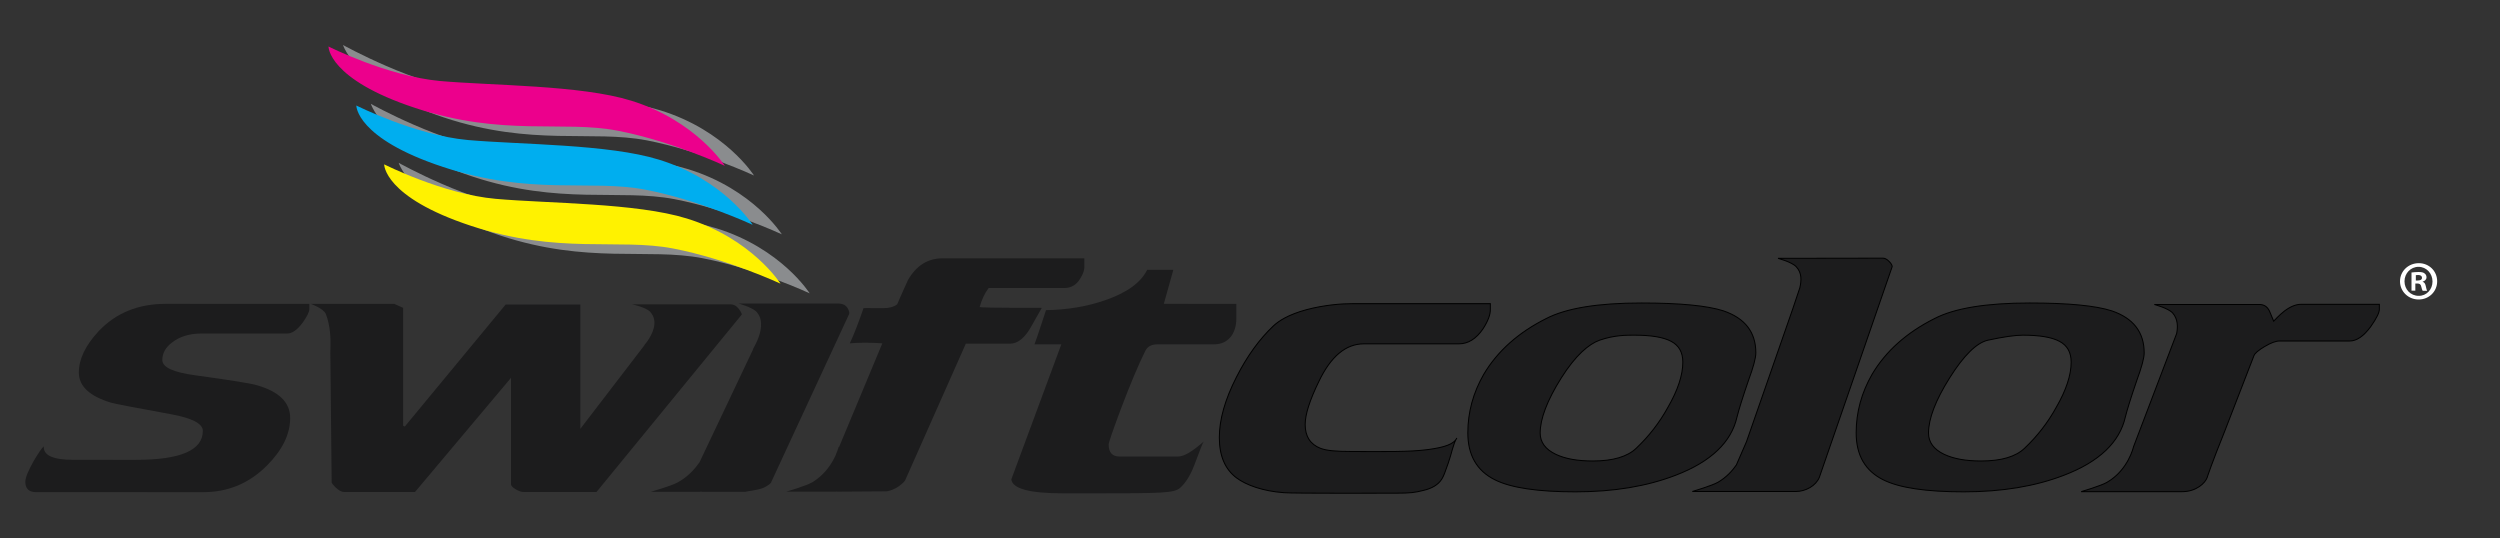 <?xml version="1.0" encoding="utf-8"?>
<!-- Generator: Adobe Illustrator 26.3.1, SVG Export Plug-In . SVG Version: 6.00 Build 0)  -->
<svg version="1.1" id="Layer_1" xmlns="http://www.w3.org/2000/svg" xmlns:xlink="http://www.w3.org/1999/xlink" x="0px" y="0px"
	 viewBox="0 0 1500 323" style="enable-background:new 0 0 1500 323;" xml:space="preserve">
<rect x="0" y="0" width="1500" height="323" fill="#333333" stroke="none"/>
<style type="text/css">
	.st0{fill:#1C1C1D;}
	.st1{fill:none;stroke:#000000;stroke-width:0.611;}
	.st2{fill:#8A8C8E;}
	.st3{fill:#FFF200;}
	.st4{fill:#00AEEF;}
	.st5{fill:#EC008C;}
	.st6{fill:#FFFFFF;}
</style>
<path class="st0" d="M894.2,185.5c0.1,3.1-1.3,7-4.4,11.8c-4.1,6-8.9,9-14.5,9h-57c-10.8,0-19.8,7.5-27,22.6
	c-5.4,11.1-8.2,19.7-8.2,25.8c0,7.2,3.1,11.9,9.2,14.3c3.8,1.4,9.2,1.9,18.9,1.9c18.6,0,34.4,0.4,45.9-1.2c9.6-1.3,15.3-3.2,17-6.9
	c-2.2,3.4-3.1,9.3-5.1,14.9c-1.9,5.5-2.8,8-3.9,9.7c-2.1,3.4-5.9,5.7-11.3,6.9c-4.9,1.2-7.2,1.6-16.4,1.6c-4.5,0-61.8,0.2-67.1-0.3
	c-12.6-0.9-22.7-4.6-28.4-8.9c-6.8-5.1-10.3-13.1-10.3-24.2c0-10.7,3.4-22.8,10.3-36.3c6.4-12.6,13.8-22.8,22.2-30.7
	c3.1-2.9,8.8-6.7,19.8-9.7c11-2.9,21.1-3.6,27.5-3.6h82.8V185.5z"/>
<path class="st1" d="M894.2,185.5c0.1,3.1-1.3,7-4.4,11.8c-4.1,6-8.9,9-14.5,9h-57c-10.8,0-19.8,7.5-27,22.6
	c-5.4,11.1-8.2,19.7-8.2,25.8c0,7.2,3.1,11.9,9.2,14.3c3.8,1.4,9.2,1.9,18.9,1.9c18.6,0,34.4,0.4,45.9-1.2c9.6-1.3,15.3-3.2,17-6.9
	c-2.2,3.4-3.1,9.3-5.1,14.9c-1.9,5.5-2.8,8-3.9,9.7c-2.1,3.4-5.9,5.7-11.3,6.9c-4.9,1.2-7.2,1.6-16.4,1.6c-4.5,0-61.8,0.2-67.1-0.3
	c-12.6-0.9-22.7-4.6-28.4-8.9c-6.8-5.1-10.3-13.1-10.3-24.2c0-10.7,3.4-22.8,10.3-36.3c6.4-12.6,13.8-22.8,22.2-30.7
	c3.1-2.9,8.8-6.7,19.8-9.7c11-2.9,21.1-3.6,27.5-3.6h82.8V185.5z"/>
<path class="st0" d="M1009.7,217.3c0-5.9-2.3-10-7-12.5c-4.7-2.5-12-3.7-22-3.7c-4.6,0-12-0.1-20.9,3c-6.5,2.3-14.5,9.1-23,22.6
	c-8.5,13.5-12.7,24.6-12.7,33.1c0,5.5,3.1,9.8,9.4,12.8c5.7,2.7,13.1,4,22.2,4c12.1,0,20.8-2.6,26.1-7.7c7.5-7.1,13.9-15.3,19-24.6
	C1006.7,234.1,1009.7,225,1009.7,217.3 M1053.5,211.7c0,3.1-1.5,8.6-4.4,16.5c-3.5,10.2-5.8,17.6-6.9,22
	c-3.4,15.1-15.6,26.8-36.7,34.9c-17.3,6.7-37.4,10-60.3,10c-22.5,0-38.6-2.4-48.2-7.2c-10.9-5.4-16.3-14.8-16.3-28.2
	c0-12.3,3.2-24.1,9.6-35.2c8.2-13.8,20.7-25,37.5-33.4c12-6.2,31-9.3,57-9.3c23.2,0,39.6,1.6,49.2,4.8
	C1047,190.9,1053.5,199.3,1053.5,211.7"/>
<path class="st1" d="M1009.7,217.3c0-5.9-2.3-10-7-12.5c-4.7-2.5-12-3.7-22-3.7c-4.6,0-12-0.1-20.9,3c-6.5,2.3-14.5,9.1-23,22.6
	c-8.5,13.5-12.7,24.6-12.7,33.1c0,5.5,3.1,9.8,9.4,12.8c5.7,2.7,13.1,4,22.2,4c12.1,0,20.8-2.6,26.1-7.7c7.5-7.1,13.9-15.3,19-24.6
	C1006.7,234.1,1009.7,225,1009.7,217.3z M1053.5,211.7c0,3.1-1.5,8.6-4.4,16.5c-3.5,10.2-5.8,17.6-6.9,22
	c-3.4,15.1-15.6,26.8-36.7,34.9c-17.3,6.7-37.4,10-60.3,10c-22.5,0-38.6-2.4-48.2-7.2c-10.9-5.4-16.3-14.8-16.3-28.2
	c0-12.3,3.2-24.1,9.6-35.2c8.2-13.8,20.7-25,37.5-33.4c12-6.2,31-9.3,57-9.3c23.2,0,39.6,1.6,49.2,4.7
	C1047,190.9,1053.5,199.3,1053.5,211.7z"/>
<path class="st0" d="M1047.9,265l27.8-79.8l4.2-12.5c1-4.4,1.3-8.9-2.1-12.6c-2.6-2.9-11-5.1-11-5.1l63-0.1c1.1,0,2.3,0.6,3.6,1.9
	c1.3,1.3,1.9,2.3,1.9,3.2l-43.7,126.4c-2,5-8.2,8.5-14.1,8.5h-33.3l-6.9,0h-21.9c0,0,11.9-3.5,15.5-5.6c4.9-2.9,8.4-6.7,10.9-10.3
	L1047.9,265z"/>
<path class="st1" d="M1047.9,265l27.8-79.8l4.2-12.5c1-4.4,1.3-8.9-2.1-12.6c-2.6-2.9-11-5.1-11-5.1l63-0.1c1.1,0,2.3,0.6,3.6,1.9
	c1.3,1.3,1.9,2.3,1.9,3.2l-43.7,126.4c-2,5-8.2,8.5-14.1,8.5h-33.3l-6.9,0h-21.9c0,0,11.9-3.5,15.5-5.6c4.9-2.9,8.4-6.7,10.9-10.3
	L1047.9,265z"/>
<path class="st0" d="M1242.7,217.3c0-5.9-2.3-10-7-12.5c-4.7-2.5-12-3.7-22-3.7c-4.6,0-11.6,1-20.9,3c-6.8,1.5-14.5,9.1-23,22.6
	c-8.5,13.5-12.7,24.6-12.7,33.1c0,5.5,3.1,9.8,9.4,12.8c5.7,2.7,13.1,4,22.2,4c12.1,0,20.8-2.6,26.1-7.7c7.5-7.1,13.9-15.3,19-24.6
	C1239.7,234.1,1242.7,225,1242.7,217.3 M1286.5,211.7c0,3.1-1.5,8.6-4.4,16.5c-3.5,10.2-5.8,17.6-6.9,22
	c-3.4,15.1-15.6,26.8-36.7,34.9c-17.3,6.7-37.4,10-60.3,10c-22.5,0-38.6-2.4-48.2-7.2c-10.9-5.4-16.3-14.8-16.3-28.2
	c0-12.3,3.2-24.1,9.6-35.2c8.2-13.8,20.7-25,37.5-33.4c12-6.2,31-9.3,57-9.3c23.2,0,39.6,1.6,49.2,4.8
	C1280,190.9,1286.5,199.3,1286.5,211.7"/>
<path class="st1" d="M1242.7,217.3c0-5.9-2.3-10-7-12.5c-4.7-2.5-12-3.7-22-3.7c-4.6,0-11.6,1-20.9,3c-6.8,1.5-14.5,9.1-23,22.6
	c-8.5,13.5-12.7,24.6-12.7,33.1c0,5.5,3.1,9.8,9.4,12.8c5.7,2.7,13.1,4,22.2,4c12.1,0,20.8-2.6,26.1-7.7c7.5-7.1,13.9-15.3,19-24.6
	C1239.7,234.1,1242.7,225,1242.7,217.3z M1286.5,211.7c0,3.1-1.5,8.6-4.4,16.5c-3.5,10.2-5.8,17.6-6.9,22
	c-3.4,15.1-15.6,26.8-36.7,34.9c-17.3,6.7-37.4,10-60.3,10c-22.5,0-38.6-2.4-48.2-7.2c-10.9-5.4-16.3-14.8-16.3-28.2
	c0-12.3,3.2-24.1,9.6-35.2c8.2-13.8,20.7-25,37.5-33.4c12-6.2,31-9.3,57-9.3c23.2,0,39.6,1.6,49.2,4.7
	C1280,190.9,1286.5,199.3,1286.5,211.7z"/>
<path class="st0" d="M1309.3,295c8.6,0,13.9-5.3,15-8.5c0.2-0.7,2.8-8.6,10.3-27.2c9.5-24.5,15.4-39.8,17.8-46
	c0.6-1.4,2.7-3.2,6.4-5.4c3.7-2.2,6.7-3.3,8.9-3.3h42.1c4.2,0,8.4-2.9,12.6-8.6c3.6-5.1,5.4-8.7,5.2-10.9v-2.5h-47.1
	c-2.9,0-6.2,1.3-9.8,4c-2.8,2.1-6.5,6.1-6.5,6.1c-0.8-2-1.7-4-2.5-6c-1.3-2.8-3.5-4.2-6.7-4l-62.4,0c0,0,8.4,2.2,11,5.1
	c3.1,3.5,3.2,8.1,2.4,12.3l-25.9,68c0,0-3.1,13.9-15.9,21.3c-3.6,2.1-15.5,5.6-15.5,5.6L1309.3,295z"/>
<path class="st1" d="M1309.3,295c8.6,0,13.9-5.3,15-8.5c0.2-0.7,2.8-8.6,10.3-27.2c9.5-24.5,15.4-39.8,17.8-46
	c0.6-1.4,2.7-3.2,6.4-5.4c3.7-2.2,6.7-3.3,8.9-3.3h42.1c4.2,0,8.4-2.9,12.6-8.6c3.6-5.1,5.4-8.7,5.2-10.9v-2.5h-47.1
	c-2.9,0-6.2,1.3-9.8,4c-2.8,2.1-6.5,6.1-6.5,6.1c-0.8-2-1.7-4-2.5-6c-1.3-2.8-3.5-4.2-6.7-4l-62.4,0c0,0,8.4,2.2,11,5.1
	c3.1,3.5,3.2,8.1,2.4,12.3l-25.9,68c0,0-3.1,13.9-15.9,21.3c-3.6,2.1-15.5,5.6-15.5,5.6L1309.3,295z"/>
<path class="st2" d="M239.2,97.7c0,0,8.4,26.3,60.9,43.6s88.6,7.3,121.3,13.6s64.4,21.1,64.4,21.1s-17-27-56.2-39.1
	c-30.3-9.4-83.3-9-114.7-11.8C283.3,122.3,239.2,97.7,239.2,97.7"/>
<path class="st3" d="M230.5,98.6c0,0-0.4,19.6,52.1,36.9c52.4,17.3,88.6,7.3,121.3,13.6c32.7,6.3,64.4,21.1,64.4,21.1
	s-17.1-27-56.2-39.1c-30.3-9.4-83.3-9-114.7-11.8C265.8,116.5,230.5,98.6,230.5,98.6"/>
<path class="st2" d="M222.5,62.3c0,0,8.4,26.3,60.9,43.6c52.4,17.3,88.6,7.3,121.3,13.6c32.7,6.3,64.4,21.1,64.4,21.1
	s-17-27-56.2-39.1c-30.3-9.4-83.3-9-114.7-11.8C266.6,86.9,222.5,62.3,222.5,62.3"/>
<path class="st4" d="M213.8,63.3c0,0-0.4,19.6,52.1,36.9c52.4,17.3,88.6,7.3,121.3,13.6c32.7,6.3,64.4,21.1,64.4,21.1
	s-17-27-56.2-39.1c-30.3-9.4-83.3-9-114.8-11.8C249.1,81.1,213.8,63.3,213.8,63.3"/>
<path class="st2" d="M205.8,27c0,0,8.4,26.3,60.9,43.6c52.4,17.3,88.6,7.3,121.3,13.6c32.7,6.3,64.4,21.1,64.4,21.1
	s-17-27-56.2-39.1c-30.3-9.4-83.3-9-114.7-11.8C250,51.5,205.8,27,205.8,27"/>
<path class="st5" d="M197.1,27.9c0,0-0.4,19.6,52.1,36.9c52.4,17.3,88.6,7.3,121.3,13.6c32.7,6.3,64.4,21.1,64.4,21.1
	s-17.1-27-56.2-39.1c-30.3-9.4-83.2-9-114.7-11.8C232.4,45.7,197.1,27.9,197.1,27.9"/>
<path class="st0" d="M59.2,198.7c-8,8.6-11.9,16.8-11.9,24.8c0,8.2,6.4,14.2,19.3,18.1c1.9,0.6,13.9,2.9,35.8,6.9
	c12.8,2.3,19.3,5.7,19.3,10c0,11.6-13.3,17.4-40,17.4h-9.2H65H54.2H44.1c-12.3,0-18.2-2.7-17.8-8.1c-1.1,0.8-3.1,3.8-6.1,8.8
	c-3.3,5.9-5,10-5,12.5c0,4.1,2.2,6.2,6.5,6.2H122c14.8,0,27.6-5.3,38.3-16.1c9.2-9.3,13.8-18.7,13.8-28.4c0-9.3-6.6-15.8-19.7-19.6
	c-3.5-1.1-15.9-3.1-37.1-6c-13.3-1.8-19.9-4.8-19.9-9.2c0-4,1.9-7.5,5.7-10.4c4.5-3.6,10.5-5.5,18-5.5h51.3c2.9,0,6-2.2,9.2-6.5
	c2.7-3.8,4-6.5,4-8.1v-3.2H99.4C82.9,182.3,69.5,187.8,59.2,198.7"/>
<path class="st0" d="M443.1,185.1c-1.3-1.6-2.9-2.5-4.7-2.5h-34.3l0,0h-24.9c0,0,8.4,1.7,11,4.6c5.3,5.9,0.8,13.9-1.9,17.7l-1.5,1.9
	c-0.1,0.1-0.2,0.3-0.2,0.3l0.1,0l-38.5,50.2v-74.6h-44.8l-60.5,73.2l-1-0.4v-70.8l-5.4-2.4h-20.4l-7.3,0h-22.4c0,0,7.7,2.7,9.1,6.1
	c2.8,7,2.9,15.6,2.8,18.9l-0.1,4.2l0.8,77.9c0,0.5,0.8,1.5,2.3,3c1.9,1.9,3.7,2.8,5.2,2.8h42.5l57.6-68.5v63.9
	c0,0.8,0.9,1.8,2.7,2.9c1.8,1.1,3.4,1.7,4.8,1.7h43.8l87.2-106.5C445,187.9,444.4,186.8,443.1,185.1"/>
<path class="st0" d="M508.7,185.1c-1.1-1.9-2.7-2.8-5.4-3h-50.9c0,0,0,0,0,0H443c0,0,8.4,2.2,11,5.1c4.4,4.9,2.5,12.3,0.3,17.3
	l-1.3,2.7c-0.8,1.6-1.5,2.7-1.5,2.7l0.6-0.8l-32.4,68.3c-2.9,4.1-7.1,8.8-13.2,12.1c-3.8,2.1-16.1,5.6-16.1,5.6h29.9l0.2-0.2
	c0.3,0.1,0.6,0.2,1,0.2h26.1c-1.2-0.2,7.6-0.9,10.9-2.6c2.4-1.2,4.3-2.6,4.3-3.4l46.6-100.5C509.8,187.7,509.5,186.6,508.7,185.1"/>
<path class="st0" d="M618,197.2c2.4-4.2,4.7-8.3,7.1-12.5c-31.3,0-36.6-0.2-37.3-0.5c1.3-4.6,3.1-8.4,5.4-11.4h45.5
	c4,0,7.2-1.9,9.4-5.6c1.8-2.8,2.7-5.4,2.5-7.7V155h-85.1c-8.8,0-15.7,4.3-20.7,13c-2.2,4.8-4.4,9.7-6.5,14.6c-2,1.5-4.7,2.3-8.4,2.3
	h-5.9c-2.5-0.1-4.5-0.1-5.9,0c-2.8,8.2-5.5,15.2-8.2,21.1c5.7-0.5,12.2-0.5,19.5,0l-26,62.3l-0.2-0.3c0,0-0.4,1.8-1.6,4.5l-0.1,0.4
	c-2.1,4.7-6.3,11.8-14.2,16.5c-3.6,2.1-15.5,5.6-15.5,5.6h29.9l0.1-0.1c0.3,0,0.6,0.1,0.8,0.1l29.4-0.2c0,0,6.2-0.7,11-6.4
	l36.5-82.2h26.7C610.5,206.1,614.4,203.1,618,197.2"/>
<path class="st0" d="M698.3,182.3c2.7-9.5,4.5-16.3,5.7-20.4h-15.7c-3.8,7.7-12.2,13.7-25.1,18.2c-11,3.8-22.9,5.8-35.6,6
	c-4.2,12.8-6.5,19.7-6.9,20.5h16.1l-30,81c0.6,5.6,10.9,8.4,31,8.4h12h7.4c39.5,0,47.4-0.1,50.9-3.3c3.3-3,6.1-7.4,8.4-13.4
	c3.2-8.6,5.1-13.4,5.7-14.4c-6.7,6-11.8,9-15.3,9h-35.2c-4.3,0-6.5-2.4-6.5-7.2c0-1.2,2.5-8.4,7.5-21.8
	c5.6-14.7,10.4-26.2,14.5-34.4c1.3-2.6,3.7-3.9,7.3-3.9h33.9c4.5,0,8-1.7,10.5-5.1c1.9-2.8,2.9-6.2,2.9-10.2v-9H698.3z"/>
<g>
	<path class="st6" d="M1462.3,168.8c0,6.1-4.9,10.9-11.1,10.9c-6.2,0-11.2-4.8-11.2-10.9c0-6.1,5-10.9,11.3-10.9
		C1457.4,157.9,1462.3,162.6,1462.3,168.8z M1442.7,168.8c0,4.8,3.6,8.7,8.5,8.7c4.7,0.1,8.3-3.8,8.3-8.6c0-4.8-3.6-8.8-8.4-8.8
		C1446.4,160.1,1442.7,164,1442.7,168.8z M1449.4,174.4h-2.5v-10.9c1-0.1,2.4-0.3,4.2-0.3c2.1,0,3,0.3,3.7,0.9
		c0.7,0.5,1.1,1.3,1.1,2.3c0,1.3-1,2.2-2.3,2.6v0.1c1.1,0.3,1.6,1.2,1.9,2.7c0.3,1.7,0.6,2.3,0.8,2.7h-2.7c-0.3-0.4-0.5-1.3-0.9-2.7
		c-0.2-1.1-0.9-1.7-2.3-1.7h-1.2V174.4z M1449.5,168.3h1.2c1.4,0,2.5-0.5,2.5-1.6c0-1-0.7-1.7-2.3-1.7c-0.7,0-1.1,0.1-1.4,0.1V168.3
		z"/>
</g>
</svg>
